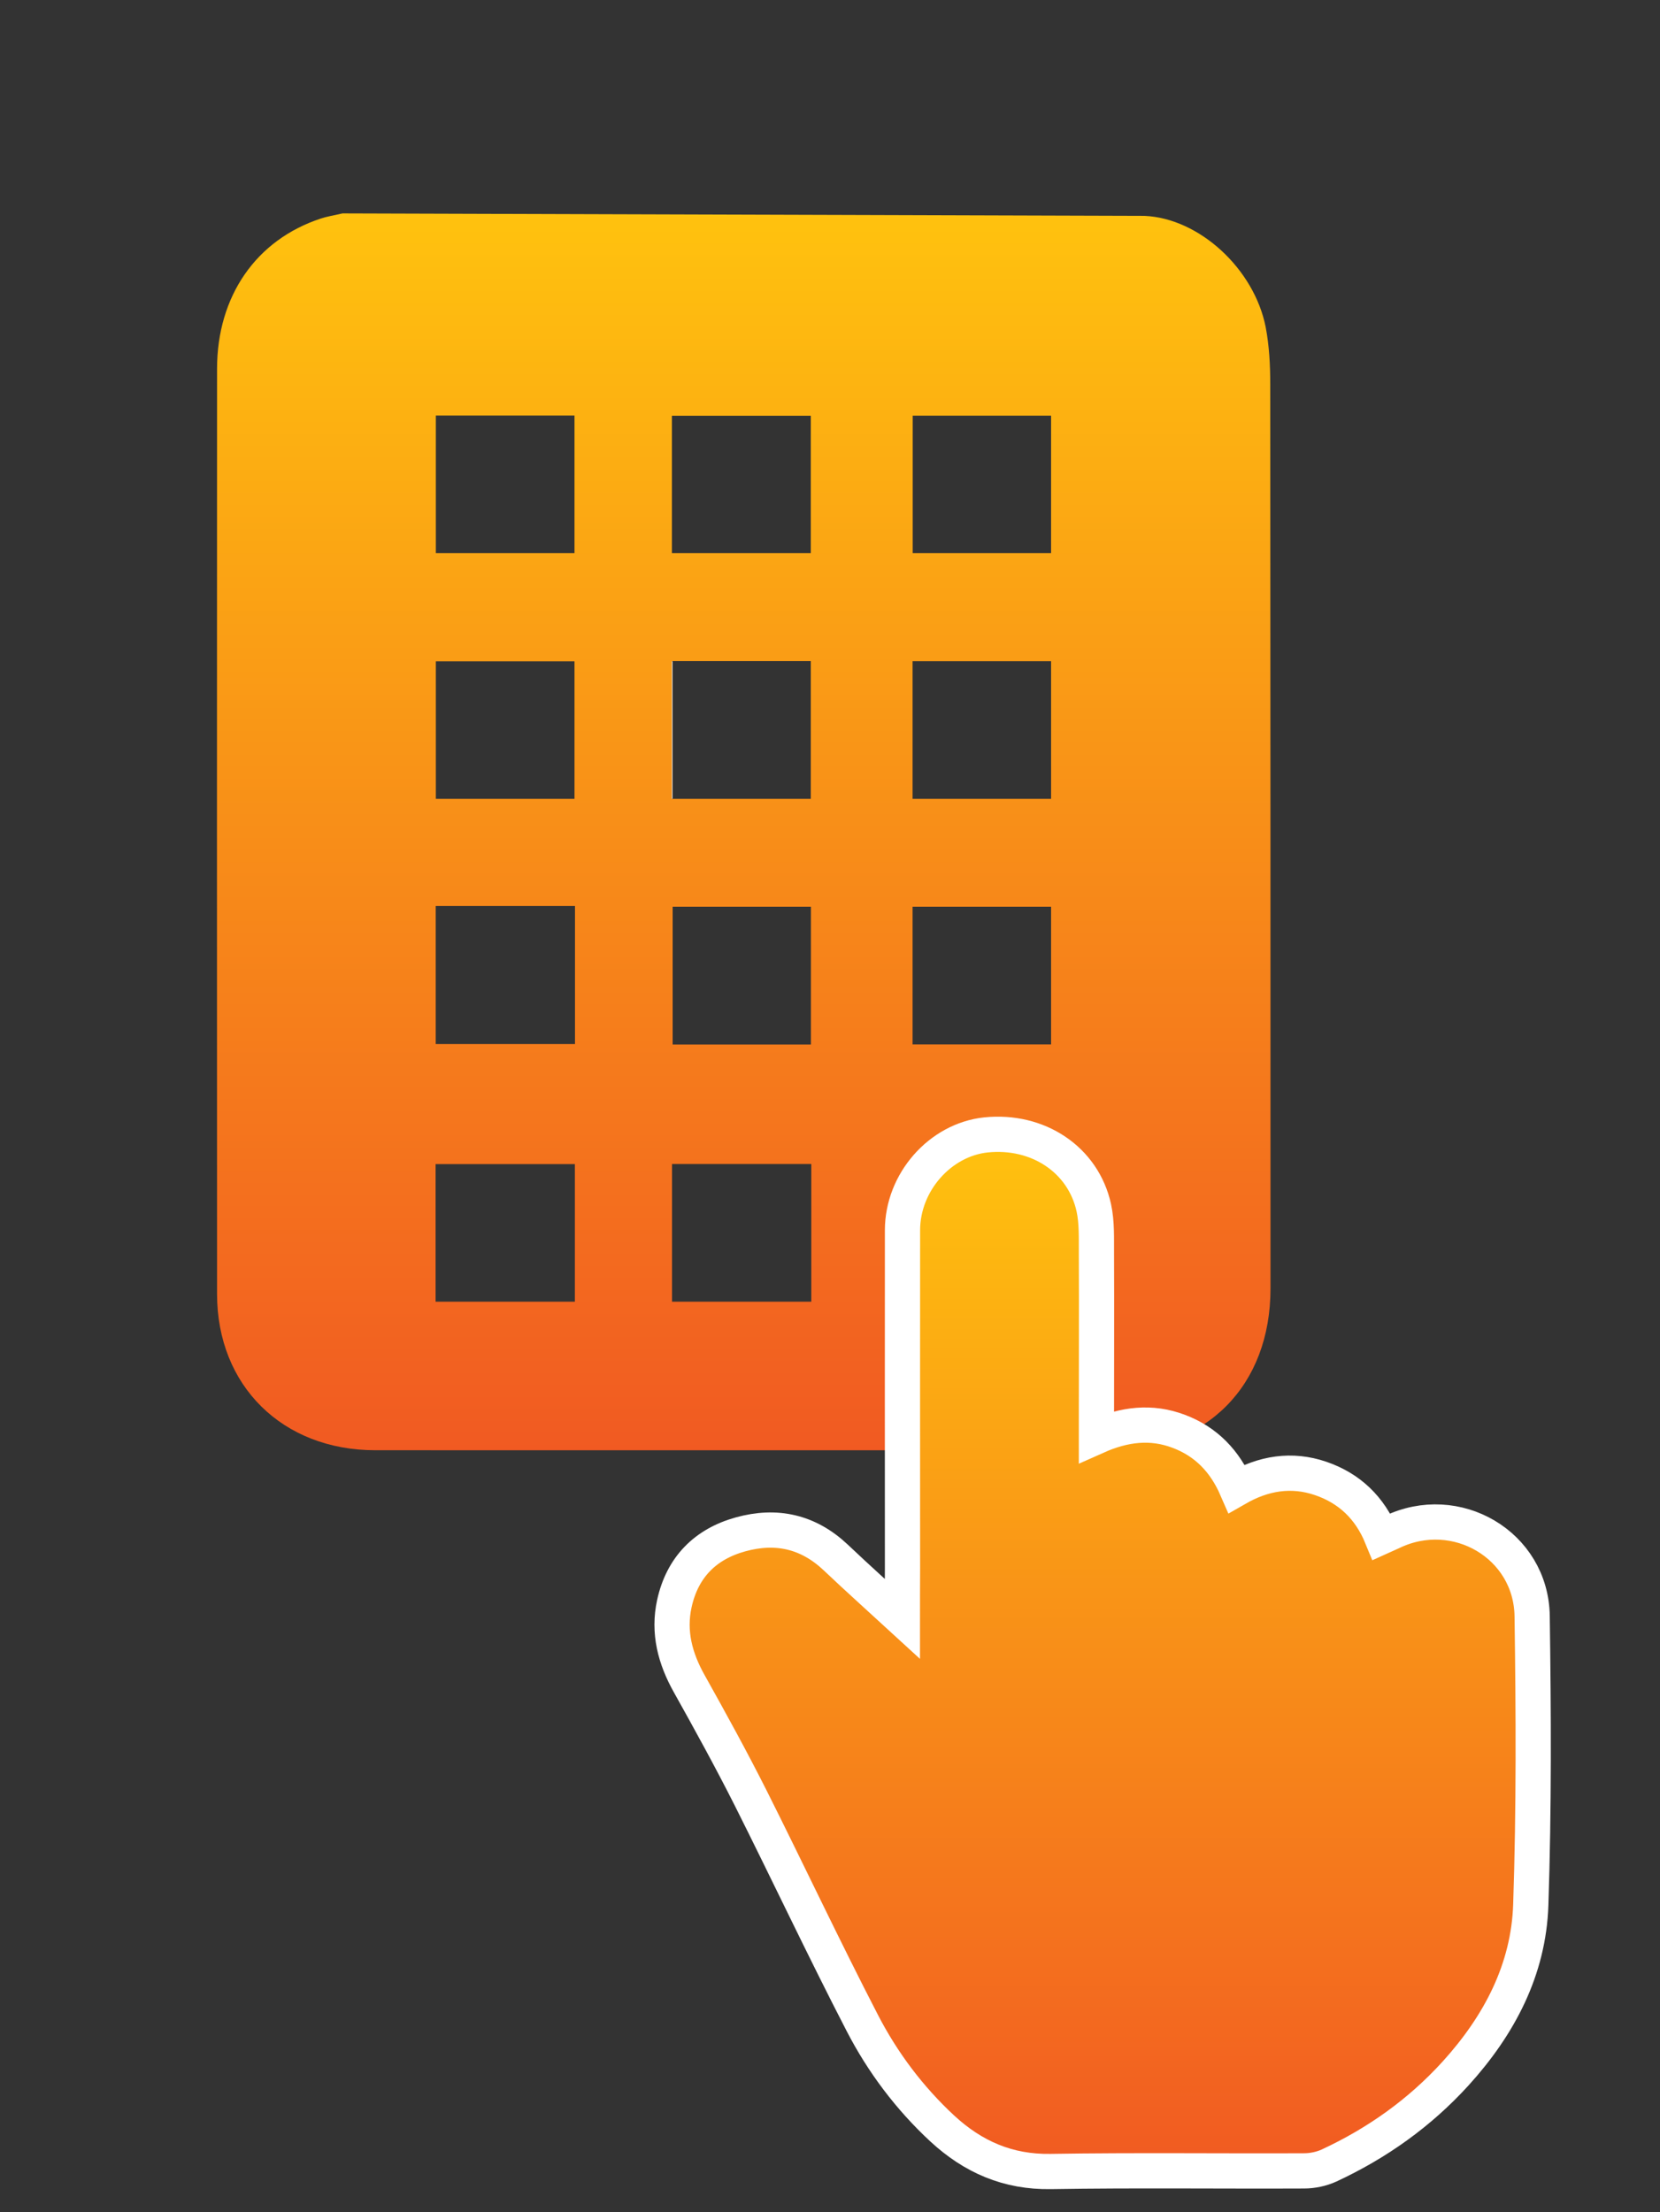 <svg xmlns="http://www.w3.org/2000/svg" xmlns:xlink="http://www.w3.org/1999/xlink" id="Layer_1" x="0px" y="0px" viewBox="0 0 133.61 177.97" style="enable-background:new 0 0 133.61 177.97;" xml:space="preserve"><rect x="0" y="0" width="133.61" height="177.97" fill="#333333" stroke="none"/><style type="text/css">	.st0{fill:url(#SVGID_1_);}	.st1{fill:#FFFFFF;}	.st2{fill:url(#SVGID_2_);stroke:#FFFFFF;stroke-width:2.835;stroke-miterlimit:10;}</style><g>	<linearGradient id="SVGID_1_" gradientUnits="userSpaceOnUse" x1="59.856" y1="17.186" x2="59.856" y2="116.7">		<stop offset="0" style="stop-color:#FFC20E"></stop>		<stop offset="1" style="stop-color:#F15A22"></stop>	</linearGradient>	<path class="st0" d="M102.24,30.93c0-1.54-0.08-3.11-0.37-4.62c-0.92-4.66-5.32-8.74-9.73-8.94l-64.57-0.2  c-0.8,0.18-1.29,0.26-1.74,0.41c-5.21,1.71-8.36,6.24-8.36,12.1c-0.01,35.23-0.01,39.19,0,74.43c0,7.39,5.28,12.57,12.73,12.57  c19.73,0,39.45,0.01,59.18,0c7.74,0,12.88-5.2,12.88-13.01C102.26,69.01,102.26,65.61,102.24,30.93z M73.46,33.44  c3.64,0,7.32,0,11.14,0c0,3.57,0,7.19,0,11.06c-3.73,0-7.36,0-11.14,0C73.46,40.84,73.46,37.22,73.46,33.44z M54.08,33.45  c3.69,0,7.37,0,11.18,0c0,3.61,0,7.28,0,11.05c-3.7,0-7.33,0-11.18,0C54.08,40.75,54.08,37.18,54.08,33.45z M35.08,33.43  c3.67,0,7.35,0,11.16,0c0,3.6,0,7.21,0,11.07c-3.77,0-7.4,0-11.16,0C35.08,40.81,35.08,37.19,35.08,33.43z M35.08,53.2  c3.67,0,7.35,0,11.16,0c0,3.6,0,7.21,0,11.07c-3.77,0-7.4,0-11.16,0C35.08,60.58,35.08,56.96,35.08,53.2z M46.27,104.73  c-3.76,0-7.43,0-11.21,0c0-3.73,0-7.34,0-11.07c3.76,0,7.43,0,11.21,0C46.27,97.4,46.27,101.01,46.27,104.73z M46.28,84  c-3.75,0-7.43,0-11.21,0c0-3.72,0-7.34,0-11.11c3.83,0,7.47,0,11.21,0C46.28,76.61,46.28,80.23,46.28,84z M54.08,53.21  c0.02,0,0.03,0,0.05,0c0-0.01,0-0.02,0-0.03c3.64,0,7.32,0,11.13,0c0,3.64,0,7.31,0,11.09c-3.72,0-7.35,0-11.13,0  c0,0,0-0.01,0-0.01c-0.02,0-0.03,0-0.05,0C54.08,60.51,54.08,56.94,54.08,53.21z M65.27,72.95c0,3.64,0,7.31,0,11.09  c-3.72,0-7.35,0-11.13,0c0-3.69,0-7.31,0-11.09C57.78,72.95,61.45,72.95,65.27,72.95z M65.3,104.73c-3.78,0-7.45,0-11.21,0  c0-3.72,0-7.34,0-11.08c3.78,0,7.45,0,11.21,0C65.3,97.38,65.3,101,65.3,104.73z M84.58,104.74c-3.68,0-7.32,0-11.11,0  c0-3.66,0-7.32,0-11.1c3.69,0,7.32,0,11.11,0C84.58,97.33,84.58,100.99,84.58,104.74z M84.6,84.03c-3.74,0-7.38,0-11.15,0  c0-3.68,0-7.3,0-11.08c3.66,0,7.34,0,11.15,0C84.6,76.59,84.6,80.25,84.6,84.03z M84.6,64.27c-3.74,0-7.38,0-11.15,0  c0-3.68,0-7.3,0-11.08c3.66,0,7.34,0,11.15,0C84.6,56.82,84.6,60.49,84.6,64.27z"></path>	<path class="st1" d="M54.13,53.21c-0.02,0-0.03,0-0.05,0c0,3.73,0,7.3,0,11.05c0.02,0,0.03,0,0.05,0  C54.13,60.58,54.13,56.97,54.13,53.21z"></path></g><g id="_x31_h88UV_1_">	<g>		<linearGradient id="SVGID_2_" gradientUnits="userSpaceOnUse" x1="88.741" y1="91.26" x2="88.741" y2="174.711">			<stop offset="0" style="stop-color:#FFC20E"></stop>			<stop offset="1" style="stop-color:#F15A22"></stop>		</linearGradient>		<path class="st2" d="M72.63,130.24c-1.72-1.58-3.56-3.22-5.35-4.92c-2.22-2.1-4.79-2.67-7.68-1.87c-2.85,0.79-4.68,2.66-5.32,5.56   c-0.51,2.31,0.06,4.44,1.21,6.48c1.69,3.02,3.36,6.06,4.92,9.15c3.03,6.03,5.9,12.14,9,18.13c1.64,3.17,3.79,6.03,6.43,8.48   c2.47,2.28,5.28,3.52,8.74,3.46c6.79-0.11,13.59-0.02,20.38-0.05c0.67,0,1.4-0.15,2.01-0.43c3.88-1.8,7.31-4.24,10.2-7.42   c3.5-3.86,5.87-8.34,6.04-13.57c0.26-7.73,0.22-15.48,0.11-23.21c-0.08-5.74-6.13-9.26-11.3-6.76c-0.26,0.12-0.52,0.24-0.81,0.37   c-0.96-2.34-2.6-3.9-4.91-4.69c-2.34-0.8-4.6-0.43-6.76,0.81c-0.96-2.21-2.46-3.77-4.66-4.6c-2.21-0.84-4.39-0.58-6.63,0.42   c0-0.48,0-0.81,0-1.14c0-4.51,0.02-9.02,0-13.53c-0.01-1.24,0.05-2.53-0.21-3.73c-0.85-3.89-4.5-6.3-8.68-5.87   c-3.7,0.39-6.72,3.82-6.72,7.67c-0.01,9.05,0,18.1,0,27.15C72.63,127.61,72.63,129.1,72.63,130.24z"></path>	</g></g></svg>